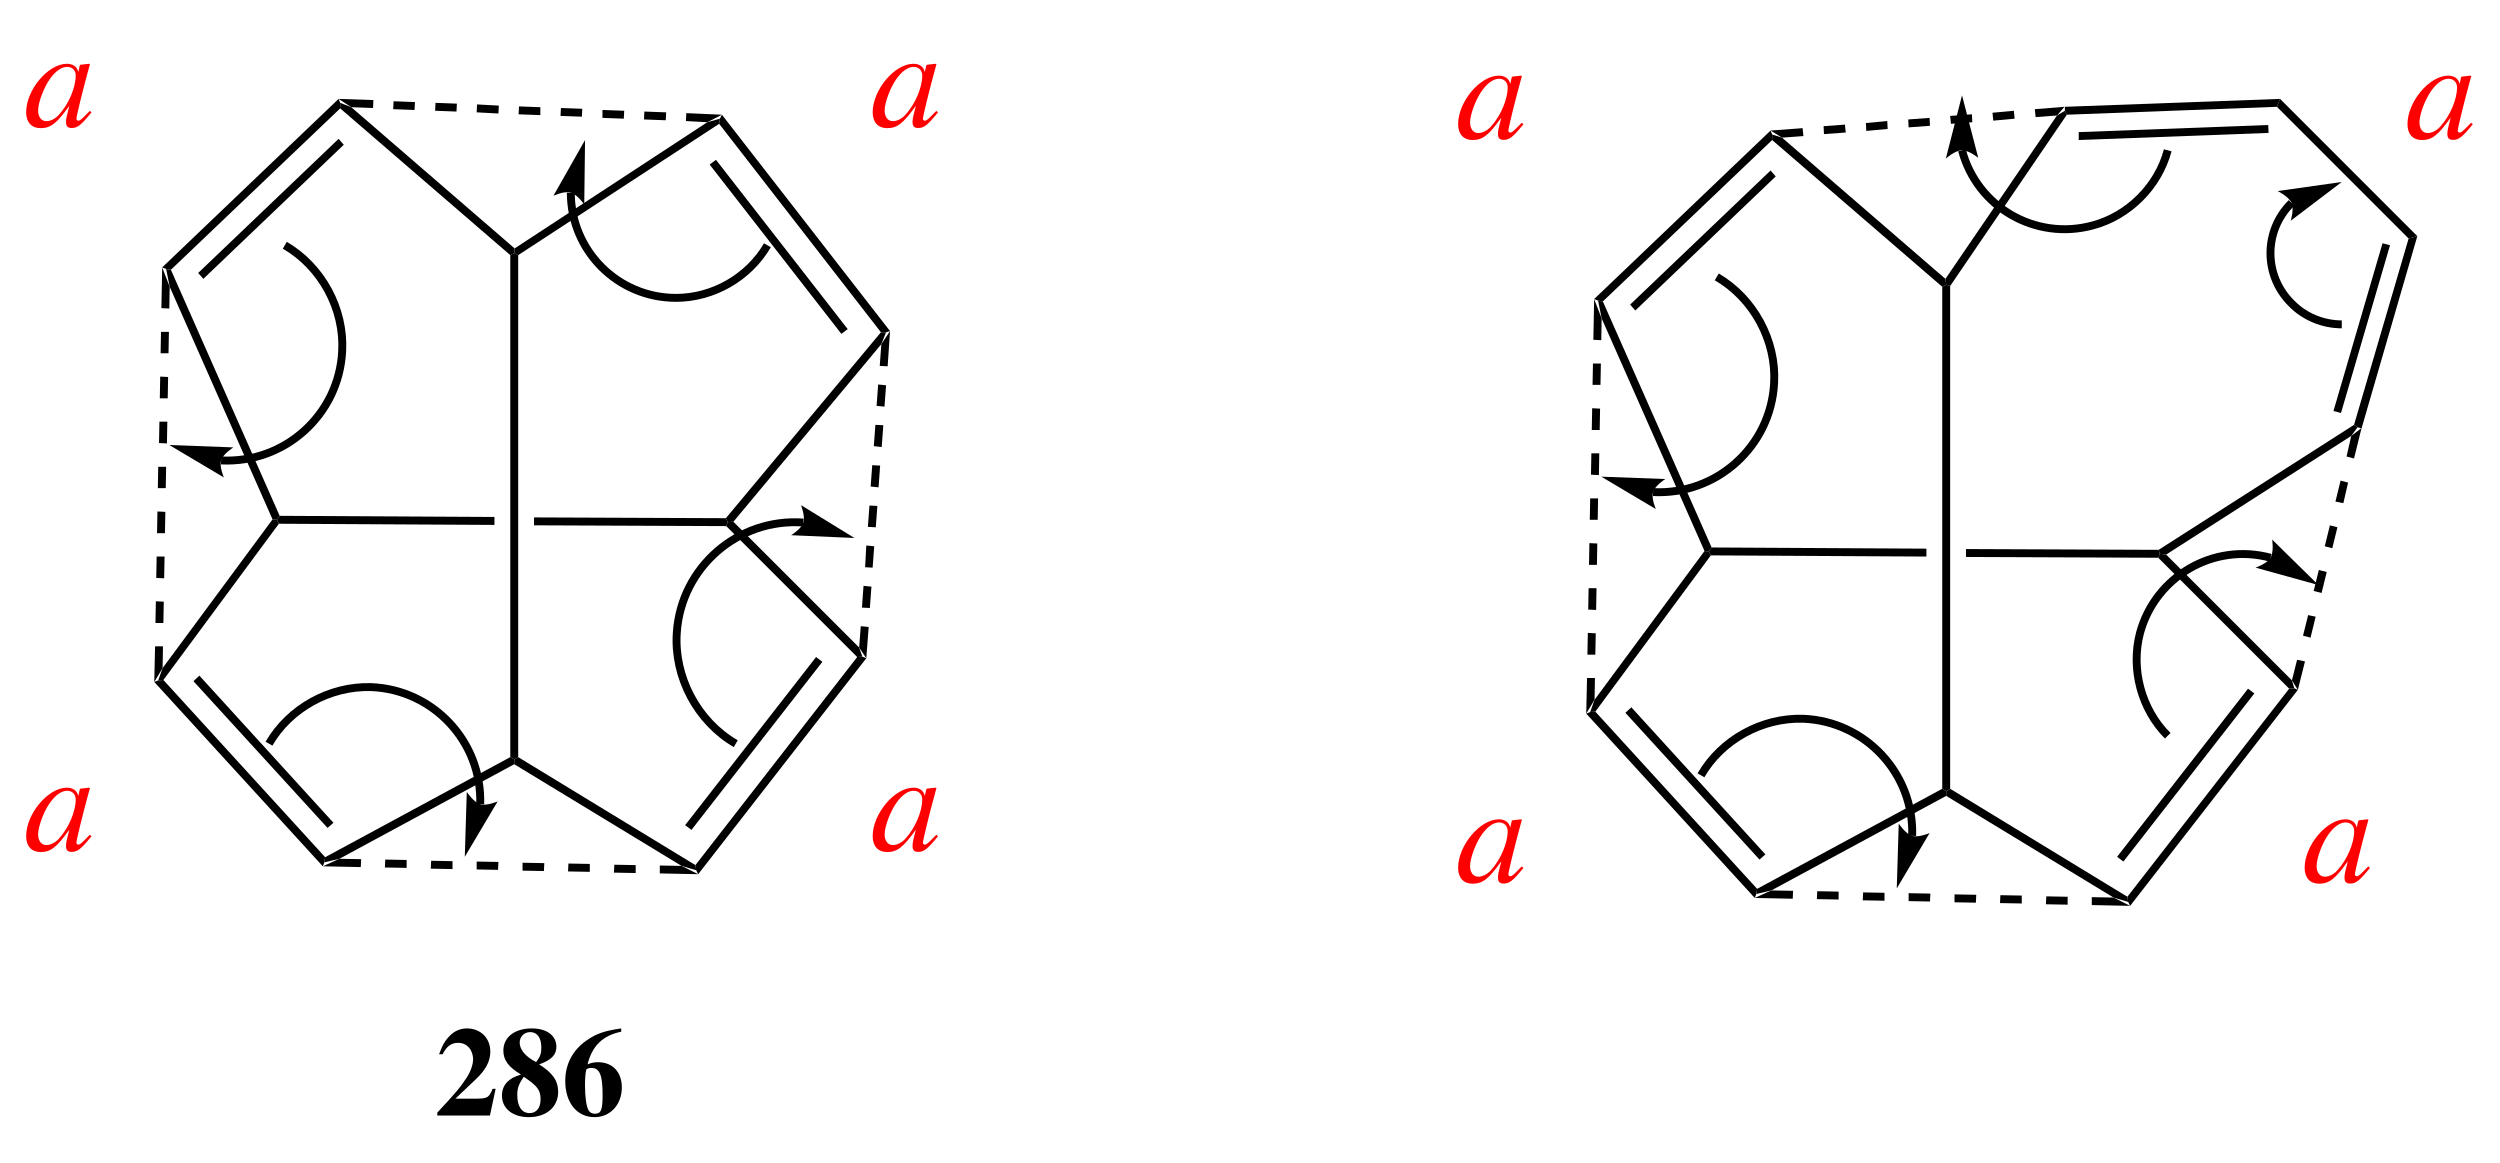 <?xml version="1.0" encoding="UTF-8"?>
<svg width="316pt" version="1.1" xmlns="http://www.w3.org/2000/svg" height="147pt" viewBox="0 0 316 147" xmlns:xlink="http://www.w3.org/1999/xlink">
 <defs>
  <clipPath id="Clip0">
   <path d="M0 0 L316 0 L316 147 L0 147 L0 0 Z" transform="translate(0, 0)"/>
  </clipPath>
 </defs>
 <g id="Background">
  <g id="Group1" clip-path="url(#Clip0)">
   <path style="fill:#000000; fill-rule:nonzero;stroke:none;" d="M24.25 0.1 L24.5 0.6 L24.3 1.1 L0 1 L0 0 L24.25 0.1 Z" transform="translate(67.5, 65.4)"/>
   <path style="fill:#000000; fill-rule:nonzero;stroke:none;" d="M0.25 1 L0 0.5 L0.35 0 L27.5 0.149 L27.5 1.149 L0.25 1 Z" transform="translate(35, 65.2)"/>
   <path style="fill:#000000; fill-rule:nonzero;stroke:none;" d="M1.1 21.6 L0.5 21.5 L0 21.3 L22.3 0 L22.5 0.5 L22.5 1.2 L1.1 21.6 Z" transform="translate(20.5, 12.5)"/>
   <path style="fill:#000000; fill-rule:nonzero;stroke:none;" d="M0.65 17.7 L0 16.95 L17.75 0 L18.4 0.75 L0.65 17.7 Z" transform="translate(25.05, 17.55)"/>
   <path style="fill:#000000; fill-rule:nonzero;stroke:none;" d="M14.35 31.2 L14 31.7 L13.45 31.65 L0.45 2.25 L0 0 L0.6 0.1 L14.35 31.2 Z" transform="translate(21, 34)"/>
   <path style="fill:#000000; fill-rule:nonzero;stroke:none;" d="M0 0.7 L0 0 L1.4 0.55 L22.05 18.4 L22 19 L21.5 19.25 L0 0.7 Z" transform="translate(43, 13)"/>
   <path style="fill:#000000; fill-rule:nonzero;stroke:none;" d="M19.6 0 L20.25 0 L19.65 1.5 L0.95 23.95 L0.25 24 L0 23.5 L19.6 0 Z" transform="translate(91.75, 42)"/>
   <path style="fill:#000000; fill-rule:nonzero;stroke:none;" d="M0 1.15 L0.1 0.5 L0.35 0 L21.6 27.35 L21.1 27.5 L20.45 27.5 L0 1.15 Z" transform="translate(90.9, 14.5)"/>
   <path style="fill:#000000; fill-rule:nonzero;stroke:none;" d="M0 0.6 L0.8 0 L17.45 21.399 L16.65 22 L0 0.6 Z" transform="translate(89.7, 20.2)"/>
   <path style="fill:#000000; fill-rule:nonzero;stroke:none;" d="M0.5 17.25 L0 17 L0.05 16.4 L24.4 0.45 L26 0 L25.9 0.65 L0.5 17.25 Z" transform="translate(65, 15)"/>
   <path style="fill:#000000; fill-rule:nonzero;stroke:none;" d="M0.65 20.3 L0 20.35 L0.55 18.8 L14.45 0 L15 0.05 L15.25 0.55 L0.65 20.3 Z" transform="translate(20, 65.65)"/>
   <path style="fill:#000000; fill-rule:nonzero;stroke:none;" d="M21.6 22.4 L21.5 23.05 L21.3 23.55 L0 0.25 L0.5 0.05 L1.15 0 L21.6 22.4 Z" transform="translate(19.5, 85.95)"/>
   <path style="fill:#000000; fill-rule:nonzero;stroke:none;" d="M17.7 18.6 L16.95 19.25 L0 0.699 L0.75 0 L17.7 18.6 Z" transform="translate(24.45, 85.4)"/>
   <path style="fill:#000000; fill-rule:nonzero;stroke:none;" d="M23.5 0 L24 0.3 L24 0.899 L1.9 12.85 L0 13.3 L0.1 12.65 L23.5 0 Z" transform="translate(41, 95.7)"/>
   <path style="fill:#000000; fill-rule:nonzero;stroke:none;" d="M22.9 13.65 L23 14.3 L21.15 13.75 L0 0.899 L0 0.3 L0.5 0 L22.9 13.65 Z" transform="translate(65, 95.7)"/>
   <path style="fill:#000000; fill-rule:nonzero;stroke:none;" d="M20.45 0.05 L21.1 0 L21.6 0.2 L0.35 27.5 L0.1 27 L0 26.35 L20.45 0.05 Z" transform="translate(87.9, 83)"/>
   <path style="fill:#000000; fill-rule:nonzero;stroke:none;" d="M16.55 0 L17.35 0.601 L0.801 21.85 L0 21.25 L16.55 0 Z" transform="translate(86.6, 83.05)"/>
   <path style="fill:#000000; fill-rule:nonzero;stroke:none;" d="M16.8 15.899 L17.2 17.05 L16.55 17.1 L0 0.55 L0.2 0.05 L0.9 0 L16.8 15.899 Z" transform="translate(91.8, 65.95)"/>
   <path style="fill:#000000; fill-rule:nonzero;stroke:none;" d="M1 63.7 L0.5 64 L0 63.7 L0 0.25 L0.5 0 L1 0.25 L1 63.7 Z" transform="translate(64.5, 32)"/>
   <path style="fill:#000000; fill-rule:nonzero;stroke:none;" d="M2.75 0.05 L4.85 1.1 L0 1 L0 0 L2.75 0.05 Z" transform="translate(83.4, 109.4)"/>
   <path style="fill:#000000; fill-rule:nonzero;stroke:none;" d="M2.75 0.05 L2.75 1.05 L0 1 L0.051 0 L2.75 0.05 Z" transform="translate(77.6, 109.3)"/>
   <path style="fill:#000000; fill-rule:nonzero;stroke:none;" d="M2.75 0.05 L2.75 1.05 L0 1 L0.05 0 L2.75 0.05 Z" transform="translate(71.8, 109.15)"/>
   <path style="fill:#000000; fill-rule:nonzero;stroke:none;" d="M2.75 0.05 L2.7 1.05 L0 1 L0 0 L2.75 0.05 Z" transform="translate(66.05, 109.05)"/>
   <path style="fill:#000000; fill-rule:nonzero;stroke:none;" d="M2.75 0.05 L2.7 1.05 L0 1 L0 0 L2.75 0.05 Z" transform="translate(60.25, 108.9)"/>
   <path style="fill:#000000; fill-rule:nonzero;stroke:none;" d="M2.75 0.05 L2.75 1.05 L0 1 L0.05 0 L2.75 0.05 Z" transform="translate(54.45, 108.8)"/>
   <path style="fill:#000000; fill-rule:nonzero;stroke:none;" d="M2.75 0.05 L2.75 1.05 L0 1 L0.05 0 L2.75 0.05 Z" transform="translate(48.65, 108.65)"/>
   <path style="fill:#000000; fill-rule:nonzero;stroke:none;" d="M4.851 0.05 L4.8 1.05 L0 0.95 L2.101 0 L4.851 0.05 Z" transform="translate(40.8, 108.55)"/>
   <path style="fill:#000000; fill-rule:nonzero;stroke:none;" d="M1.601 1.05 L0 0 L4.4 0.15 L4.351 1.15 L1.601 1.05 Z" transform="translate(42.8, 12.5)"/>
   <path style="fill:#000000; fill-rule:nonzero;stroke:none;" d="M0 1 L0.05 0 L2.75 0.101 L2.7 1.101 L0 1 Z" transform="translate(49.7, 12.8)"/>
   <path style="fill:#000000; fill-rule:nonzero;stroke:none;" d="M0 1 L0.05 0 L2.75 0.1 L2.7 1.1 L0 1 Z" transform="translate(55, 13)"/>
   <path style="fill:#000000; fill-rule:nonzero;stroke:none;" d="M0 1 L0.05 0 L2.8 0.149 L2.75 1.149 L0 1 Z" transform="translate(60.25, 13.2)"/>
   <path style="fill:#000000; fill-rule:nonzero;stroke:none;" d="M0 1 L0.05 0 L2.75 0.1 L2.75 1.1 L0 1 Z" transform="translate(65.55, 13.45)"/>
   <path style="fill:#000000; fill-rule:nonzero;stroke:none;" d="M0 1 L0.051 0 L2.75 0.1 L2.7 1.1 L0 1 Z" transform="translate(70.85, 13.65)"/>
   <path style="fill:#000000; fill-rule:nonzero;stroke:none;" d="M0 1 L0 0 L2.75 0.1 L2.699 1.1 L0 1 Z" transform="translate(76.15, 13.9)"/>
   <path style="fill:#000000; fill-rule:nonzero;stroke:none;" d="M0 1 L0.05 0 L2.8 0.101 L2.75 1.101 L0 1 Z" transform="translate(81.4, 14.1)"/>
   <path style="fill:#000000; fill-rule:nonzero;stroke:none;" d="M0 1 L0.05 0 L4.55 0.2 L2.7 1.15 L0 1 Z" transform="translate(86.7, 14.3)"/>
   <path style="fill:#000000; fill-rule:nonzero;stroke:none;" d="M1.05 2.75 L0 4.5 L0.1 0 L1.1 0 L1.05 2.75 Z" transform="translate(19.5, 81.7)"/>
   <path style="fill:#000000; fill-rule:nonzero;stroke:none;" d="M1 2.75 L0 2.75 L0.05 0 L1.05 0.05 L1 2.75 Z" transform="translate(19.65, 76)"/>
   <path style="fill:#000000; fill-rule:nonzero;stroke:none;" d="M1 2.75 L0 2.7 L0.05 0 L1.05 0 L1 2.75 Z" transform="translate(19.75, 70.35)"/>
   <path style="fill:#000000; fill-rule:nonzero;stroke:none;" d="M1 2.75 L0 2.75 L0.051 0 L1.051 0.05 L1 2.75 Z" transform="translate(19.85, 64.65)"/>
   <path style="fill:#000000; fill-rule:nonzero;stroke:none;" d="M1 2.7 L0 2.7 L0.05 0 L1.05 0 L1 2.7 Z" transform="translate(19.95, 59)"/>
   <path style="fill:#000000; fill-rule:nonzero;stroke:none;" d="M1 2.75 L0 2.7 L0.051 0 L1.051 0 L1 2.75 Z" transform="translate(20.1, 53.3)"/>
   <path style="fill:#000000; fill-rule:nonzero;stroke:none;" d="M1 2.75 L0 2.75 L0.05 0 L1.05 0.051 L1 2.75 Z" transform="translate(20.2, 47.6)"/>
   <path style="fill:#000000; fill-rule:nonzero;stroke:none;" d="M1 2.7 L0 2.7 L0.05 0 L1.05 0 L1 2.7 Z" transform="translate(20.3, 41.95)"/>
   <path style="fill:#000000; fill-rule:nonzero;stroke:none;" d="M1 5.2 L0 5.15 L0.1 0 L1.05 2.45 L1 5.2 Z" transform="translate(20.4, 33.8)"/>
   <path style="fill:none;stroke:#000000; stroke-width:1; stroke-linecap:butt; stroke-linejoin:miter; stroke-dasharray:none;" d="M0 7.3 C2.6 2.8 7.7 0 12.9 0.149 C20.75 0.45 26.95 7.05 26.7 14.95 " transform="translate(34, 86.7)"/>
   <path style="fill:#000000; fill-rule:nonzero;stroke:none;" d="M0 8.2 L4.15 1.2 C4.15 1.2 2.75 1.8 1.95 1.55 C1.1 1.3 0.25 0 0.25 0 L0 8.2 " transform="translate(58.75, 100.1)"/>
   <path style="fill:none;stroke:#000000; stroke-width:1; stroke-linecap:butt; stroke-linejoin:miter; stroke-dasharray:none;" d="M7.85 28.55 C3 25.75 0 20.1 0.399 14.5 C0.949 6.25 8.149 0 16.4 0.6 " transform="translate(85.15, 65.45)"/>
   <path style="fill:#000000; fill-rule:nonzero;stroke:none;" d="M8 4.15 L1.25 0 C1.25 0 1.8 1.4 1.55 2.2 C1.3 3 0 3.801 0 3.801 L8 4.15 " transform="translate(100, 63.85)"/>
   <path style="fill:none;stroke:#000000; stroke-width:1; stroke-linecap:butt; stroke-linejoin:miter; stroke-dasharray:none;" d="M24.85 6.65 C22.5 10.7 18 13.301 13.3 13.301 C5.949 13.301 0 7.351 0 0 " transform="translate(72.15, 24.35)"/>
   <path style="fill:#000000; fill-rule:nonzero;stroke:none;" d="M4 0 L0 7.05 C0 7.05 1.35 6.399 2.2 6.649 C3.05 6.899 3.899 8.149 3.899 8.149 L4 0 " transform="translate(69.95, 17.7)"/>
   <path style="fill:none;stroke:#000000; stroke-width:1; stroke-linecap:butt; stroke-linejoin:miter; stroke-dasharray:none;" d="M8.05 0 C12.7 2.7 15.6 8.05 15.3 13.4 C14.899 21.4 8.05 27.6 0 27.2 " transform="translate(27.95, 31)"/>
   <path style="fill:#000000; fill-rule:nonzero;stroke:none;" d="M0 0 L6.899 4.1 C6.899 4.1 6.3 2.75 6.55 1.95 C6.8 1.1 8.1 0.3 8.1 0.3 L0 0 " transform="translate(21.4, 56.25)"/>
   <path style="fill:#ff0000; fill-rule:evenodd;stroke:none;" d="M8.046 5.957 C7.776 6.228 7.668 6.317 7.542 6.462 C7.002 7.019 6.768 7.199 6.606 7.199 C6.462 7.199 6.354 7.092 6.354 6.966 C6.354 6.606 7.11 3.527 7.956 0.432 C8.01 0.252 8.028 0.216 8.064 0.054 L7.938 0 L6.84 0.126 L6.786 0.18 L6.588 1.044 C6.444 0.378 5.922 0 5.148 0 C2.772 0 0 3.294 0 6.138 C0 7.397 0.684 8.136 1.836 8.136 C3.096 8.136 3.87 7.541 5.454 5.31 C5.094 6.714 5.04 6.947 5.04 7.38 C5.04 7.901 5.256 8.117 5.76 8.117 C6.48 8.117 6.93 7.775 8.262 6.138 L8.046 5.957 Z M5.256 0.396 C5.868 0.432 6.264 0.863 6.264 1.493 C6.264 3.006 5.364 5.13 4.122 6.462 C3.69 6.947 3.078 7.254 2.556 7.254 C1.926 7.254 1.512 6.731 1.512 5.903 C1.512 4.932 2.196 3.077 2.97 1.962 C3.69 0.918 4.536 0.342 5.256 0.396 Z" transform="translate(110.306, 8.062)"/>
   <path style="fill:#ff0000; fill-rule:evenodd;stroke:none;" d="M8.046 5.957 C7.776 6.228 7.668 6.317 7.542 6.462 C7.002 7.019 6.768 7.199 6.606 7.199 C6.462 7.199 6.354 7.091 6.354 6.965 C6.354 6.606 7.11 3.527 7.956 0.432 C8.01 0.252 8.028 0.216 8.064 0.054 L7.938 0 L6.84 0.126 L6.786 0.18 L6.588 1.044 C6.444 0.378 5.922 0 5.148 0 C2.772 0 0 3.293 0 6.138 C0 7.397 0.684 8.136 1.836 8.136 C3.096 8.136 3.87 7.542 5.454 5.309 C5.094 6.713 5.04 6.947 5.04 7.38 C5.04 7.902 5.256 8.117 5.76 8.117 C6.48 8.117 6.93 7.776 8.262 6.138 L8.046 5.957 Z M5.256 0.396 C5.868 0.432 6.264 0.864 6.264 1.494 C6.264 3.006 5.364 5.13 4.122 6.462 C3.69 6.947 3.078 7.253 2.556 7.253 C1.926 7.253 1.512 6.731 1.512 5.904 C1.512 4.931 2.196 3.078 2.97 1.962 C3.69 0.917 4.536 0.342 5.256 0.396 Z" transform="translate(110.306, 99.562)"/>
   <path style="fill:#ff0000; fill-rule:evenodd;stroke:none;" d="M8.046 5.957 C7.776 6.228 7.668 6.317 7.542 6.462 C7.002 7.019 6.769 7.199 6.606 7.199 C6.462 7.199 6.354 7.091 6.354 6.965 C6.354 6.606 7.11 3.527 7.956 0.432 C8.011 0.252 8.028 0.216 8.064 0.054 L7.938 0 L6.841 0.126 L6.786 0.18 L6.588 1.044 C6.444 0.378 5.922 0 5.148 0 C2.772 0 0 3.293 0 6.138 C0 7.397 0.685 8.136 1.836 8.136 C3.097 8.136 3.87 7.542 5.454 5.309 C5.095 6.713 5.04 6.947 5.04 7.38 C5.04 7.902 5.256 8.117 5.761 8.117 C6.48 8.117 6.931 7.776 8.263 6.138 L8.046 5.957 Z M5.256 0.396 C5.868 0.432 6.265 0.864 6.265 1.494 C6.265 3.006 5.364 5.13 4.122 6.462 C3.69 6.947 3.078 7.253 2.557 7.253 C1.927 7.253 1.513 6.731 1.513 5.904 C1.513 4.931 2.196 3.078 2.971 1.962 C3.69 0.917 4.536 0.342 5.256 0.396 Z" transform="translate(3.306, 99.562)"/>
   <path style="fill:#ff0000; fill-rule:evenodd;stroke:none;" d="M8.046 5.957 C7.776 6.228 7.668 6.317 7.542 6.462 C7.002 7.019 6.769 7.199 6.606 7.199 C6.462 7.199 6.354 7.092 6.354 6.966 C6.354 6.606 7.11 3.527 7.956 0.432 C8.011 0.252 8.028 0.216 8.064 0.054 L7.938 0 L6.841 0.126 L6.786 0.18 L6.588 1.044 C6.444 0.378 5.922 0 5.148 0 C2.772 0 0 3.294 0 6.138 C0 7.397 0.685 8.136 1.836 8.136 C3.097 8.136 3.87 7.541 5.454 5.31 C5.095 6.714 5.04 6.947 5.04 7.38 C5.04 7.901 5.256 8.117 5.761 8.117 C6.48 8.117 6.931 7.775 8.263 6.138 L8.046 5.957 Z M5.256 0.396 C5.868 0.432 6.265 0.863 6.265 1.493 C6.265 3.006 5.364 5.13 4.122 6.462 C3.69 6.947 3.078 7.254 2.557 7.254 C1.927 7.254 1.513 6.731 1.513 5.903 C1.513 4.932 2.196 3.077 2.971 1.962 C3.69 0.918 4.536 0.342 5.256 0.396 Z" transform="translate(3.306, 8.062)"/>
   <path style="fill:#000000; fill-rule:nonzero;stroke:none;" d="M24.35 0.1 L24.5 0.6 L24.3 1.1 L0 1 L0 0 L24.35 0.1 Z" transform="translate(248.5, 69.4)"/>
   <path style="fill:#000000; fill-rule:nonzero;stroke:none;" d="M0.25 1 L0 0.5 L0.35 0 L27.5 0.149 L27.5 1.149 L0.25 1 Z" transform="translate(216, 69.2)"/>
   <path style="fill:#000000; fill-rule:nonzero;stroke:none;" d="M1.1 21.6 L0.5 21.5 L0 21.3 L22.3 0 L22.5 0.5 L22.5 1.2 L1.1 21.6 Z" transform="translate(201.5, 16.5)"/>
   <path style="fill:#000000; fill-rule:nonzero;stroke:none;" d="M0.65 17.7 L0 16.95 L17.75 0 L18.4 0.75 L0.65 17.7 Z" transform="translate(206.05, 21.55)"/>
   <path style="fill:#000000; fill-rule:nonzero;stroke:none;" d="M14.35 31.2 L14 31.7 L13.45 31.65 L0.45 2.25 L0 0 L0.6 0.1 L14.35 31.2 Z" transform="translate(202, 38)"/>
   <path style="fill:#000000; fill-rule:nonzero;stroke:none;" d="M0 0.7 L0 0 L1.25 0.4 L21.9 18.25 L22 19 L21.5 19.25 L0 0.7 Z" transform="translate(224, 17)"/>
   <path style="fill:#000000; fill-rule:nonzero;stroke:none;" d="M24.7 0 L25.15 0.3 L24.35 1.399 L0.95 16.399 L0.15 16.3 L0 15.8 L24.7 0 Z" transform="translate(272.85, 53.7)"/>
   <path style="fill:#000000; fill-rule:nonzero;stroke:none;" d="M0.6 22.15 L0.1 22 L0 21.25 L14.1 0.6 L15.1 0 L15.35 0.5 L0.6 22.15 Z" transform="translate(245.9, 14)"/>
   <path style="fill:#000000; fill-rule:nonzero;stroke:none;" d="M0.65 20.3 L0 20.35 L0.55 18.8 L14.45 0 L15 0.05 L15.25 0.55 L0.65 20.3 Z" transform="translate(201, 69.65)"/>
   <path style="fill:#000000; fill-rule:nonzero;stroke:none;" d="M21.6 22.4 L21.5 23.05 L21.3 23.55 L0 0.25 L0.5 0.05 L1.15 0 L21.6 22.4 Z" transform="translate(200.5, 89.95)"/>
   <path style="fill:#000000; fill-rule:nonzero;stroke:none;" d="M17.7 18.6 L16.95 19.25 L0 0.699 L0.75 0 L17.7 18.6 Z" transform="translate(205.45, 89.4)"/>
   <path style="fill:#000000; fill-rule:nonzero;stroke:none;" d="M23.5 0 L24 0.3 L24 0.9 L1.9 12.85 L0 13.3 L0.1 12.65 L23.5 0 Z" transform="translate(222, 99.7)"/>
   <path style="fill:#000000; fill-rule:nonzero;stroke:none;" d="M22.9 13.65 L23 14.3 L21.15 13.75 L0 0.9 L0 0.3 L0.5 0 L22.9 13.65 Z" transform="translate(246, 99.7)"/>
   <path style="fill:#000000; fill-rule:nonzero;stroke:none;" d="M20.45 0.05 L21.1 0 L21.55 0.2 L0.35 27.5 L0.1 27 L0 26.35 L20.45 0.05 Z" transform="translate(268.9, 87)"/>
   <path style="fill:#000000; fill-rule:nonzero;stroke:none;" d="M16.55 0 L17.35 0.601 L0.8 21.85 L0 21.25 L16.55 0 Z" transform="translate(267.6, 87.05)"/>
   <path style="fill:#000000; fill-rule:nonzero;stroke:none;" d="M16.9 16 L17.2 17 L16.55 17.05 L0 0.5 L0.2 0 L1 0.1 L16.9 16 Z" transform="translate(272.8, 70)"/>
   <path style="fill:#000000; fill-rule:nonzero;stroke:none;" d="M1 63.7 L0.5 64 L0 63.7 L0 0.25 L0.5 0 L1 0.15 L1 63.7 Z" transform="translate(245.5, 36)"/>
   <path style="fill:#000000; fill-rule:nonzero;stroke:none;" d="M2.75 0.05 L4.85 1.1 L0 1 L0 0 L2.75 0.05 Z" transform="translate(264.4, 113.4)"/>
   <path style="fill:#000000; fill-rule:nonzero;stroke:none;" d="M2.75 0.05 L2.75 1.05 L0 1 L0.05 0 L2.75 0.05 Z" transform="translate(258.6, 113.3)"/>
   <path style="fill:#000000; fill-rule:nonzero;stroke:none;" d="M2.75 0.05 L2.75 1.05 L0 1 L0.05 0 L2.75 0.05 Z" transform="translate(252.8, 113.15)"/>
   <path style="fill:#000000; fill-rule:nonzero;stroke:none;" d="M2.75 0.05 L2.7 1.05 L0 1 L0 0 L2.75 0.05 Z" transform="translate(247.05, 113.05)"/>
   <path style="fill:#000000; fill-rule:nonzero;stroke:none;" d="M2.75 0.05 L2.7 1.05 L0 1 L0 0 L2.75 0.05 Z" transform="translate(241.25, 112.9)"/>
   <path style="fill:#000000; fill-rule:nonzero;stroke:none;" d="M2.75 0.05 L2.75 1.05 L0 1 L0.05 0 L2.75 0.05 Z" transform="translate(235.45, 112.8)"/>
   <path style="fill:#000000; fill-rule:nonzero;stroke:none;" d="M2.75 0.05 L2.75 1.05 L0 1 L0.05 0 L2.75 0.05 Z" transform="translate(229.65, 112.65)"/>
   <path style="fill:#000000; fill-rule:nonzero;stroke:none;" d="M4.85 0.05 L4.8 1.05 L0 0.95 L2.1 0 L4.85 0.05 Z" transform="translate(221.8, 112.55)"/>
   <path style="fill:#000000; fill-rule:nonzero;stroke:none;" d="M1.45 1.2 L0 0.3 L4.05 0 L4.15 1 L1.45 1.2 Z" transform="translate(223.8, 16.2)"/>
   <path style="fill:#000000; fill-rule:nonzero;stroke:none;" d="M0.05 1.2 L0 0.2 L2.7 0 L2.8 1 L0.05 1.2 Z" transform="translate(230.5, 15.75)"/>
   <path style="fill:#000000; fill-rule:nonzero;stroke:none;" d="M0.05 1.25 L0 0.25 L2.7 0 L2.75 1 L0.05 1.25 Z" transform="translate(235.85, 15.3)"/>
   <path style="fill:#000000; fill-rule:nonzero;stroke:none;" d="M0.05 1.199 L0 0.199 L2.7 0 L2.75 1 L0.05 1.199 Z" transform="translate(241.2, 14.9)"/>
   <path style="fill:#000000; fill-rule:nonzero;stroke:none;" d="M0.1 1.2 L0 0.2 L2.75 0 L2.8 1 L0.1 1.2 Z" transform="translate(246.5, 14.45)"/>
   <path style="fill:#000000; fill-rule:nonzero;stroke:none;" d="M0.1 1.25 L0 0.25 L2.7 0 L2.8 1 L0.1 1.25 Z" transform="translate(251.85, 14)"/>
   <path style="fill:#000000; fill-rule:nonzero;stroke:none;" d="M0.1 1.3 L0 0.3 L3.75 0 L2.8 1.1 L0.1 1.3 Z" transform="translate(257.2, 13.5)"/>
   <path style="fill:#000000; fill-rule:nonzero;stroke:none;" d="M1.05 2.75 L0 4.5 L0.1 0 L1.1 0 L1.05 2.75 Z" transform="translate(200.5, 85.7)"/>
   <path style="fill:#000000; fill-rule:nonzero;stroke:none;" d="M1 2.75 L0 2.75 L0.05 0 L1.05 0.05 L1 2.75 Z" transform="translate(200.65, 80)"/>
   <path style="fill:#000000; fill-rule:nonzero;stroke:none;" d="M1 2.75 L0 2.7 L0.05 0 L1.05 0 L1 2.75 Z" transform="translate(200.75, 74.35)"/>
   <path style="fill:#000000; fill-rule:nonzero;stroke:none;" d="M1 2.75 L0 2.75 L0.05 0 L1.05 0.05 L1 2.75 Z" transform="translate(200.85, 68.65)"/>
   <path style="fill:#000000; fill-rule:nonzero;stroke:none;" d="M1 2.7 L0 2.7 L0.05 0 L1.05 0 L1 2.7 Z" transform="translate(200.95, 63)"/>
   <path style="fill:#000000; fill-rule:nonzero;stroke:none;" d="M1 2.75 L0 2.7 L0.05 0 L1.05 0 L1 2.75 Z" transform="translate(201.1, 57.3)"/>
   <path style="fill:#000000; fill-rule:nonzero;stroke:none;" d="M1 2.75 L0 2.75 L0.05 0 L1.05 0.051 L1 2.75 Z" transform="translate(201.2, 51.6)"/>
   <path style="fill:#000000; fill-rule:nonzero;stroke:none;" d="M1 2.7 L0 2.7 L0.05 0 L1.05 0 L1 2.7 Z" transform="translate(201.3, 45.95)"/>
   <path style="fill:#000000; fill-rule:nonzero;stroke:none;" d="M1 5.2 L0 5.15 L0.1 0 L1.05 2.45 L1 5.2 Z" transform="translate(201.4, 37.8)"/>
   <path style="fill:none;stroke:#000000; stroke-width:1; stroke-linecap:butt; stroke-linejoin:miter; stroke-dasharray:none;" d="M0 7.3 C2.6 2.8 7.7 0 12.9 0.149 C20.75 0.45 26.95 7.05 26.7 14.95 " transform="translate(215, 90.7)"/>
   <path style="fill:#000000; fill-rule:nonzero;stroke:none;" d="M0 8.2 L4.15 1.2 C4.15 1.2 2.75 1.8 1.95 1.55 C1.1 1.3 0.25 0 0.25 0 L0 8.2 " transform="translate(239.75, 104.1)"/>
   <path style="fill:none;stroke:#000000; stroke-width:1; stroke-linecap:butt; stroke-linejoin:miter; stroke-dasharray:none;" d="M8.05 0 C12.7 2.7 15.6 8.05 15.3 13.4 C14.9 21.4 8.05 27.6 0 27.2 " transform="translate(208.95, 35)"/>
   <path style="fill:#000000; fill-rule:nonzero;stroke:none;" d="M0 0 L6.9 4.1 C6.9 4.1 6.3 2.75 6.55 1.95 C6.8 1.1 8.1 0.3 8.1 0.3 L0 0 " transform="translate(202.4, 60.25)"/>
   <path style="fill:#ff0000; fill-rule:evenodd;stroke:none;" d="M8.046 5.958 C7.776 6.228 7.668 6.318 7.542 6.462 C7.002 7.02 6.768 7.2 6.606 7.2 C6.462 7.2 6.354 7.092 6.354 6.966 C6.354 6.606 7.11 3.528 7.956 0.432 C8.01 0.252 8.028 0.216 8.064 0.054 L7.938 0 L6.84 0.126 L6.786 0.18 L6.588 1.044 C6.444 0.378 5.922 0 5.148 0 C2.772 0 0 3.294 0 6.138 C0 7.398 0.684 8.136 1.836 8.136 C3.096 8.136 3.87 7.542 5.454 5.31 C5.094 6.714 5.04 6.948 5.04 7.38 C5.04 7.902 5.256 8.118 5.76 8.118 C6.48 8.118 6.93 7.776 8.262 6.138 L8.046 5.958 Z M5.256 0.396 C5.868 0.432 6.264 0.864 6.264 1.494 C6.264 3.006 5.364 5.13 4.122 6.462 C3.69 6.948 3.078 7.254 2.556 7.254 C1.926 7.254 1.512 6.732 1.512 5.904 C1.512 4.932 2.196 3.078 2.97 1.962 C3.69 0.918 4.536 0.342 5.256 0.396 Z" transform="translate(291.306, 103.562)"/>
   <path style="fill:#ff0000; fill-rule:evenodd;stroke:none;" d="M8.046 5.958 C7.776 6.228 7.668 6.318 7.542 6.462 C7.002 7.02 6.768 7.2 6.606 7.2 C6.462 7.2 6.354 7.092 6.354 6.966 C6.354 6.606 7.11 3.528 7.956 0.432 C8.01 0.252 8.028 0.216 8.064 0.054 L7.938 0 L6.84 0.126 L6.786 0.18 L6.588 1.044 C6.444 0.378 5.922 0 5.148 0 C2.772 0 0 3.294 0 6.138 C0 7.398 0.684 8.136 1.836 8.136 C3.096 8.136 3.87 7.542 5.454 5.31 C5.094 6.714 5.04 6.948 5.04 7.38 C5.04 7.902 5.256 8.118 5.76 8.118 C6.48 8.118 6.93 7.776 8.262 6.138 L8.046 5.958 Z M5.256 0.396 C5.868 0.432 6.264 0.864 6.264 1.494 C6.264 3.006 5.364 5.13 4.122 6.462 C3.69 6.948 3.078 7.254 2.556 7.254 C1.926 7.254 1.512 6.732 1.512 5.904 C1.512 4.932 2.196 3.078 2.97 1.962 C3.69 0.918 4.536 0.342 5.256 0.396 Z" transform="translate(184.306, 103.562)"/>
   <path style="fill:#ff0000; fill-rule:evenodd;stroke:none;" d="M8.046 5.957 C7.776 6.228 7.668 6.317 7.542 6.462 C7.002 7.019 6.768 7.199 6.606 7.199 C6.462 7.199 6.354 7.092 6.354 6.966 C6.354 6.606 7.11 3.527 7.956 0.432 C8.01 0.252 8.028 0.216 8.064 0.054 L7.938 0 L6.84 0.126 L6.786 0.18 L6.588 1.044 C6.444 0.378 5.922 0 5.148 0 C2.772 0 0 3.294 0 6.138 C0 7.397 0.684 8.136 1.836 8.136 C3.096 8.136 3.87 7.541 5.454 5.31 C5.094 6.714 5.04 6.947 5.04 7.38 C5.04 7.901 5.256 8.117 5.76 8.117 C6.48 8.117 6.93 7.775 8.262 6.138 L8.046 5.957 Z M5.256 0.396 C5.868 0.432 6.264 0.863 6.264 1.493 C6.264 3.006 5.364 5.13 4.122 6.462 C3.69 6.947 3.078 7.254 2.556 7.254 C1.926 7.254 1.512 6.731 1.512 5.903 C1.512 4.932 2.196 3.077 2.97 1.962 C3.69 0.918 4.536 0.342 5.256 0.396 Z" transform="translate(184.306, 9.562)"/>
   <path style="fill:#000000; fill-rule:nonzero;stroke:none;" d="M0.2 1.65 L1.3 0 L1 4.45 L0 4.4 L0.2 1.65 Z" transform="translate(111.2, 41.85)"/>
   <path style="fill:#000000; fill-rule:nonzero;stroke:none;" d="M0.2 0 L1.2 0.101 L1 2.801 L0 2.7 L0.2 0 Z" transform="translate(110.8, 48.6)"/>
   <path style="fill:#000000; fill-rule:nonzero;stroke:none;" d="M0.2 0 L1.2 0.05 L1 2.8 L0 2.7 L0.2 0 Z" transform="translate(110.45, 53.7)"/>
   <path style="fill:#000000; fill-rule:nonzero;stroke:none;" d="M0.2 0 L1.2 0.05 L1 2.8 L0 2.7 L0.2 0 Z" transform="translate(110.05, 58.8)"/>
   <path style="fill:#000000; fill-rule:nonzero;stroke:none;" d="M0.2 0 L1.2 0.05 L1 2.75 L0 2.699 L0.2 0 Z" transform="translate(109.7, 63.9)"/>
   <path style="fill:#000000; fill-rule:nonzero;stroke:none;" d="M0.15 0 L1.15 0.1 L0.95 2.8 L0 2.75 L0.15 0 Z" transform="translate(109.35, 68.95)"/>
   <path style="fill:#000000; fill-rule:nonzero;stroke:none;" d="M0.2 0 L1.2 0.101 L1 2.8 L0 2.75 L0.2 0 Z" transform="translate(108.95, 74.05)"/>
   <path style="fill:#000000; fill-rule:nonzero;stroke:none;" d="M0.2 0 L1.2 0.1 L0.9 4.05 L0 2.699 L0.2 0 Z" transform="translate(108.6, 79.15)"/>
   <path style="fill:#000000; fill-rule:nonzero;stroke:none;" d="M27.2 0 L26.8 1 L0.25 2 L0 1.5 L0 1 L27.2 0 Z" transform="translate(261, 12.5)"/>
   <path style="fill:#000000; fill-rule:nonzero;stroke:none;" d="M23.95 0 L24 1 L0 1.9 L0 0.9 L23.95 0 Z" transform="translate(262.75, 15.8)"/>
   <path style="fill:#000000; fill-rule:nonzero;stroke:none;" d="M6.9 0.301 L8 0 L0.95 24.301 L0.45 24.15 L0 23.851 L6.9 0.301 Z" transform="translate(297.55, 29.85)"/>
   <path style="fill:#000000; fill-rule:nonzero;stroke:none;" d="M6.2 0 L7.15 0.25 L0.95 21.45 L0 21.2 L6.2 0 Z" transform="translate(294.95, 30.75)"/>
   <path style="fill:#000000; fill-rule:nonzero;stroke:none;" d="M17.75 17.35 L16.65 17.65 L0 1 L0.4 0 L17.75 17.35 Z" transform="translate(287.8, 12.5)"/>
   <path style="fill:#000000; fill-rule:nonzero;stroke:none;" d="M0.6 1 L1.9 0 L0.95 3.851 L0 3.601 L0.6 1 Z" transform="translate(296.6, 54.1)"/>
   <path style="fill:#000000; fill-rule:nonzero;stroke:none;" d="M0.65 0 L1.6 0.25 L1 2.85 L0 2.65 L0.65 0 Z" transform="translate(295.2, 60.75)"/>
   <path style="fill:#000000; fill-rule:nonzero;stroke:none;" d="M0.65 0 L1.6 0.25 L0.95 2.899 L0 2.649 L0.65 0 Z" transform="translate(293.85, 66.4)"/>
   <path style="fill:#000000; fill-rule:nonzero;stroke:none;" d="M0.65 0 L1.65 0.25 L1 2.9 L0 2.65 L0.65 0 Z" transform="translate(292.45, 72.05)"/>
   <path style="fill:#000000; fill-rule:nonzero;stroke:none;" d="M0.65 0 L1.6 0.2 L0.95 2.85 L0 2.6 L0.65 0 Z" transform="translate(291.1, 77.75)"/>
   <path style="fill:#000000; fill-rule:nonzero;stroke:none;" d="M0.65 0 L1.65 0.199 L0.75 3.8 L0 2.6 L0.65 0 Z" transform="translate(289.7, 83.4)"/>
   <path style="fill:none;stroke:#000000; stroke-width:1; stroke-linecap:butt; stroke-linejoin:miter; stroke-dasharray:none;" d="M4.7 24.45 C1.35 21.101 0 16 1.2 11.45 C3.15 4.3 10.5 0 17.7 1.95 " transform="translate(269.3, 68.55)"/>
   <path style="fill:#000000; fill-rule:nonzero;stroke:none;" d="M7.95 5.75 L2.1 0 C2.1 0 2.35 1.5 1.9 2.3 C1.45 3.05 0 3.55 0 3.55 L7.95 5.75 " transform="translate(285.1, 68.2)"/>
   <path style="fill:none;stroke:#000000; stroke-width:1; stroke-linecap:butt; stroke-linejoin:miter; stroke-dasharray:none;" d="M9.9 15.35 C7.55 15.35 5.2 14.399 3.55 12.699 C0 9.199 0 3.5 3.55 0 " transform="translate(286.1, 25.65)"/>
   <path style="fill:#000000; fill-rule:nonzero;stroke:none;" d="M8.1 0 L0 1.15 C0 1.15 1.4 1.85 1.75 2.65 C2.1 3.45 1.65 4.9 1.65 4.9 L8.1 0 " transform="translate(287.9, 23)"/>
   <path style="fill:none;stroke:#000000; stroke-width:1; stroke-linecap:butt; stroke-linejoin:miter; stroke-dasharray:none;" d="M26 0 C24.8 4.55 21.05 8.3 16.5 9.5 C9.3 11.45 1.9 7.2 0 0 " transform="translate(248, 19)"/>
   <path style="fill:#000000; fill-rule:nonzero;stroke:none;" d="M2.05 0 L0 8 C0 8 1.15 6.95 2.05 6.95 C2.95 6.95 4.1 7.9 4.1 7.9 L2.05 0 " transform="translate(245.95, 12.05)"/>
   <path style="fill:#ff0000; fill-rule:evenodd;stroke:none;" d="M8.046 5.957 C7.776 6.228 7.668 6.317 7.542 6.462 C7.002 7.019 6.768 7.199 6.606 7.199 C6.462 7.199 6.354 7.092 6.354 6.966 C6.354 6.606 7.11 3.527 7.956 0.432 C8.01 0.252 8.028 0.216 8.064 0.054 L7.938 0 L6.84 0.126 L6.786 0.18 L6.588 1.044 C6.444 0.378 5.922 0 5.148 0 C2.772 0 0 3.294 0 6.138 C0 7.397 0.684 8.136 1.836 8.136 C3.096 8.136 3.87 7.541 5.454 5.31 C5.094 6.714 5.04 6.947 5.04 7.38 C5.04 7.901 5.256 8.117 5.76 8.117 C6.48 8.117 6.93 7.775 8.262 6.138 L8.046 5.957 Z M5.256 0.396 C5.868 0.432 6.264 0.863 6.264 1.493 C6.264 3.006 5.364 5.13 4.122 6.462 C3.69 6.947 3.078 7.254 2.556 7.254 C1.926 7.254 1.512 6.731 1.512 5.903 C1.512 4.932 2.196 3.077 2.97 1.962 C3.69 0.918 4.536 0.342 5.256 0.396 Z" transform="translate(304.306, 9.562)"/>
   <path style="fill:#000000; fill-rule:evenodd;stroke:none;" d="M7.376 7.632 L6.991 7.632 C6.527 8.784 6.336 8.88 4.703 8.88 L2.287 8.88 L4.88 6.416 C6.144 5.216 6.703 4.144 6.703 2.928 C6.703 1.216 5.472 0 3.743 0 C2.943 0 2.176 0.32 1.615 0.896 C0.991 1.52 0.672 2.064 0.224 3.264 L0.672 3.264 C1.168 2.272 1.76 1.824 2.623 1.824 C3.327 1.824 3.855 2.128 4.208 2.704 C4.399 3.04 4.527 3.488 4.527 3.856 C4.527 4.56 4.224 5.44 3.712 6.224 C2.896 7.472 2.336 8.144 0 10.64 L0 11.008 L6.655 11.008 L7.376 7.632 Z" transform="translate(55.273, 129.992)"/>
   <path style="fill:#000000; fill-rule:evenodd;stroke:none;" d="M2.4 5.824 C1.487 6.128 1.12 6.336 0.704 6.736 C0.24 7.184 0 7.792 0 8.496 C0 10.128 1.359 11.216 3.392 11.216 C5.616 11.216 7.104 9.936 7.104 8.016 C7.104 6.624 6.416 5.632 4.704 4.544 C6.24 4 6.88 3.344 6.88 2.32 C6.88 0.896 5.664 0 3.76 0 C1.6 0 0.176 1.12 0.176 2.8 C0.176 4 0.816 4.88 2.4 5.824 Z M4.319 4.256 C2.976 3.568 2.24 2.688 2.24 1.792 C2.24 1.04 2.816 0.464 3.567 0.464 C4.464 0.464 4.976 1.184 4.976 2.432 C4.976 3.184 4.848 3.552 4.319 4.256 Z M2.752 6.112 C4.496 7.28 4.88 7.792 4.88 8.976 C4.88 10.048 4.352 10.704 3.487 10.704 C2.512 10.704 1.936 9.856 1.936 8.432 C1.936 7.552 2.111 7.056 2.752 6.112 Z" transform="translate(63.448, 129.992)"/>
   <path style="fill:#000000; fill-rule:evenodd;stroke:none;" d="M7.071 0 C4.943 0.304 3.952 0.656 2.735 1.488 C0.943 2.72 0 4.512 0 6.64 C0 9.408 1.472 11.216 3.712 11.216 C5.695 11.216 7.151 9.632 7.151 7.456 C7.151 5.52 5.983 4.272 4.16 4.272 C3.647 4.272 3.296 4.336 2.816 4.544 C3.408 2.192 4.735 0.896 7.071 0.416 L7.071 0 Z M3.279 4.992 C4.352 4.992 4.72 5.872 4.72 8.416 C4.72 10.304 4.527 10.784 3.744 10.784 C3.376 10.784 3.088 10.624 2.928 10.32 C2.655 9.792 2.496 8.624 2.496 7.136 C2.496 6.144 2.592 5.232 2.704 5.152 C2.832 5.056 3.056 4.992 3.279 4.992 Z" transform="translate(71.448, 129.992)"/>
  </g>
 </g>
</svg>
